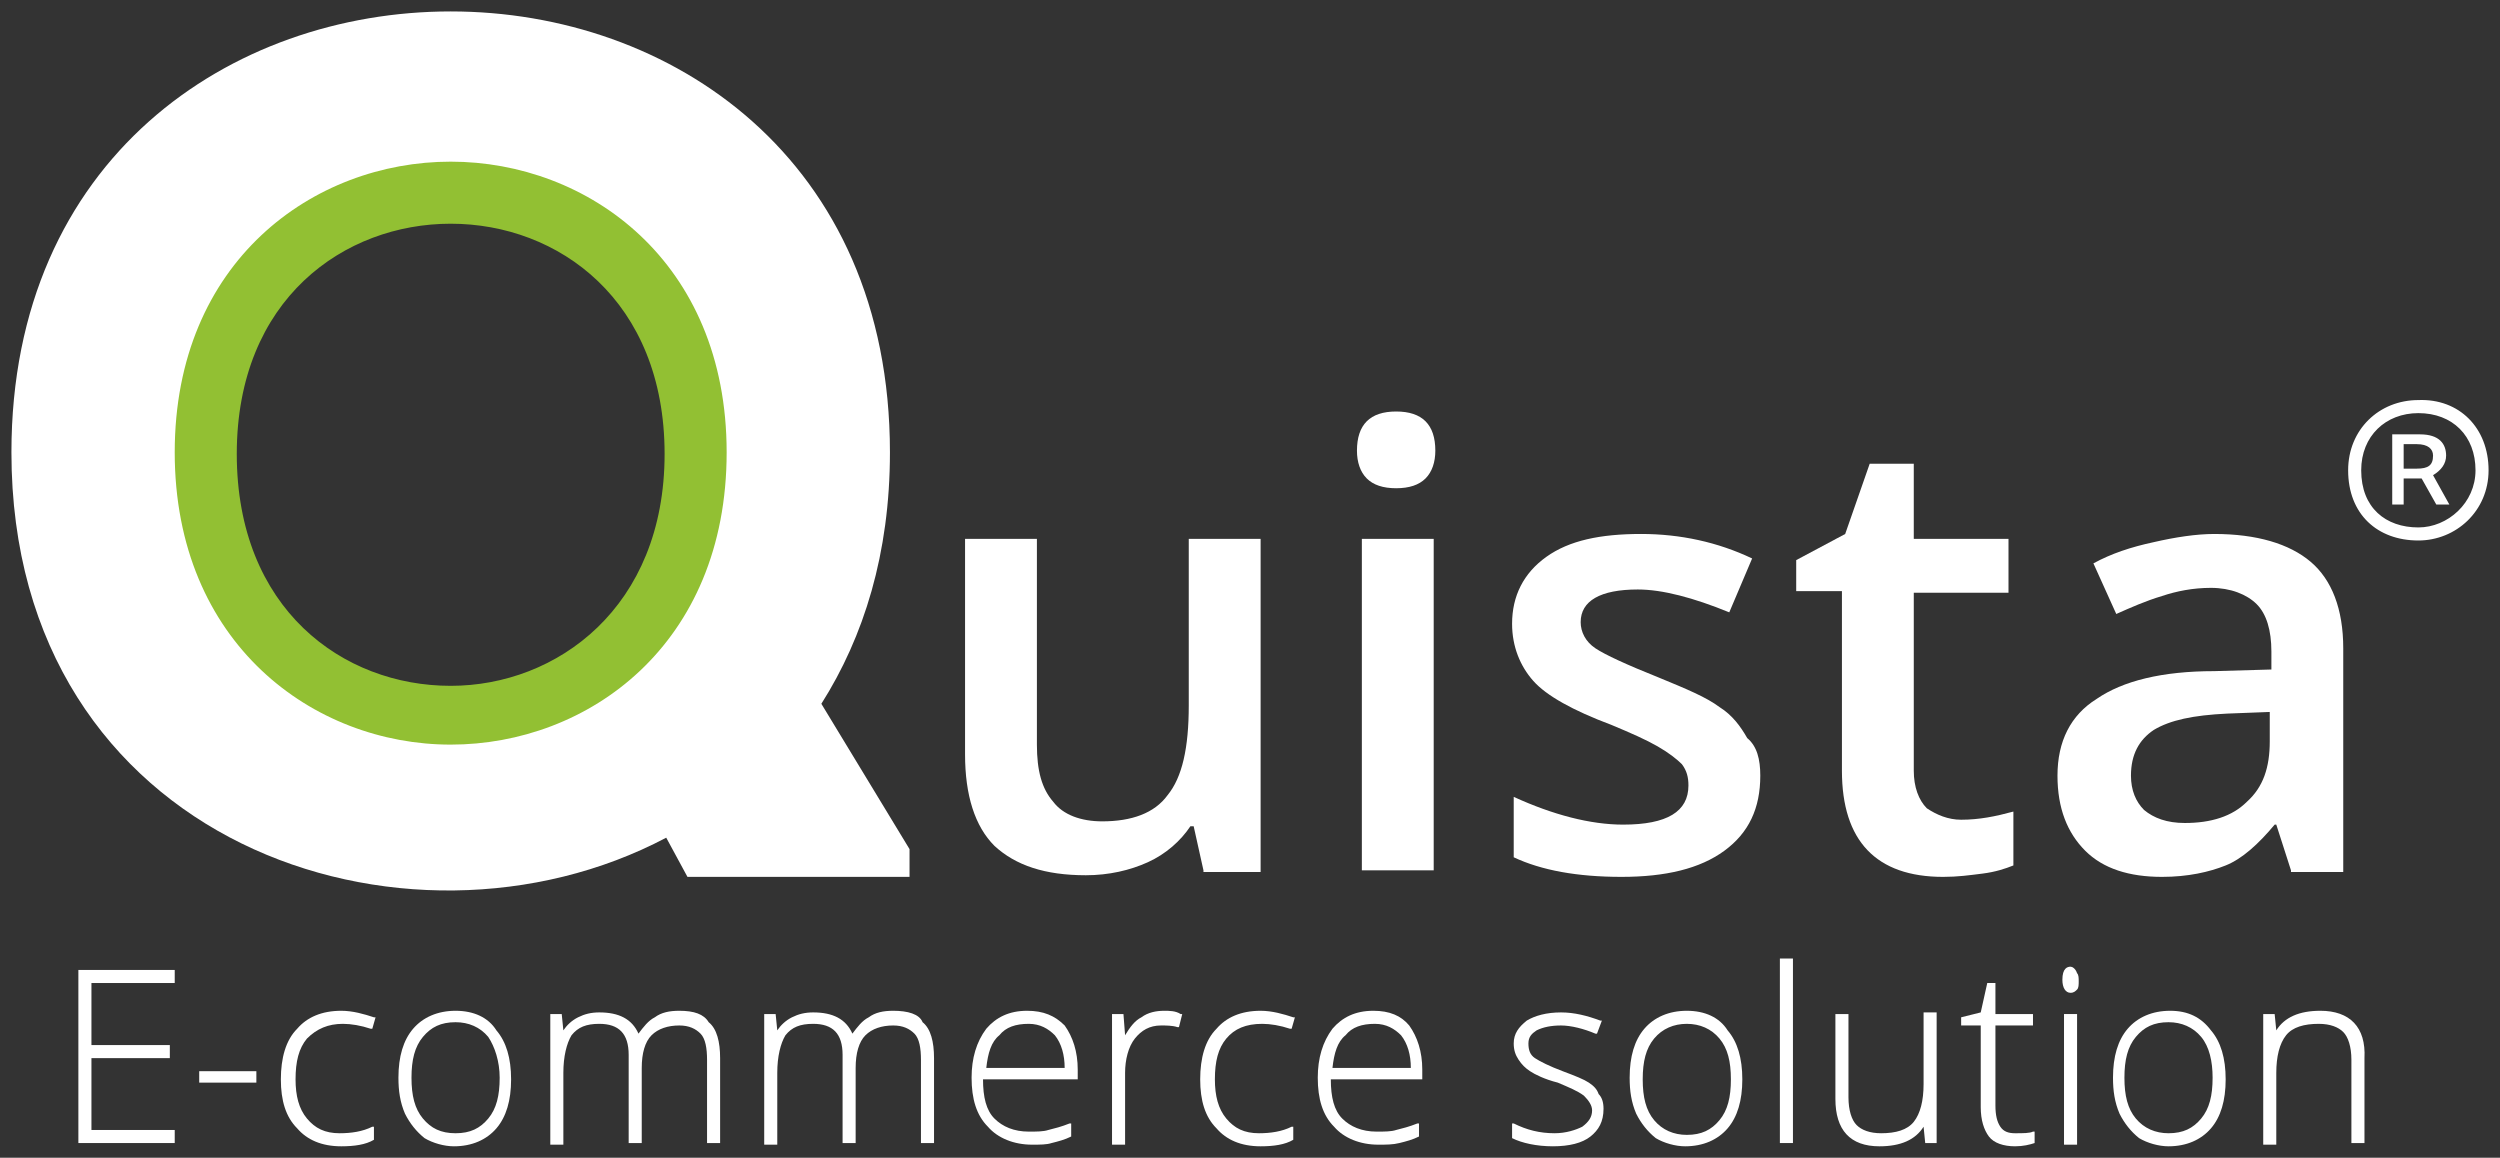 <?xml version="1.0" encoding="utf-8"?>
<!-- Generator: Adobe Illustrator 26.2.1, SVG Export Plug-In . SVG Version: 6.00 Build 0)  -->
<svg version="1.1" id="Livello_1" xmlns="http://www.w3.org/2000/svg" xmlns:xlink="http://www.w3.org/1999/xlink" x="0px" y="0px"
	 viewBox="0 0 153.1 70.9" style="enable-background:new 0 0 153.1 70.9;" xml:space="preserve">
<rect x="0" y="0" width="153.1" height="70.9" fill="#333333" stroke="none"/>
<style type="text/css">
	.st0{fill:#FFFFFF;}
	.st1{fill:#92C033;}
</style>
<g>
	<g id="XMLID_00000067201867089788386560000018249212378917946754_">
		<g id="XMLID_00000109009242927258436410000016875102077556035203_">
			<g id="XMLID_00000023265691830934461810000001292909092507894912_">
				<path id="XMLID_00000067930358087598413100000014626487752271369091_" class="st0" d="M50.3,43.1c2.6-4.1,4.2-9.2,4.2-15.4
					c0-36-53.8-36-53.8,0c0,24,24.2,32,40.1,23.6l1.3,2.4h13.6V52L50.3,43.1z M37.9,39.7c-2.7,2.6-6.4,4.1-10.3,4.1
					c-3.9,0-7.6-1.4-10.3-4.1c-3.1-2.9-4.7-7.1-4.7-12c0-4.9,1.6-9,4.7-11.9c2.7-2.6,6.4-4,10.3-4c3.9,0,7.6,1.4,10.3,4
					c3.1,2.9,4.7,7,4.7,11.9C42.6,32.6,41,36.7,37.9,39.7"/>
			</g>
		</g>
		<g id="XMLID_00000152262179917729540790000006372192004877211781_">
			<g id="XMLID_00000075869012130614356960000012874280654371542662_">
				<path id="XMLID_00000093857689615643892280000009726485698540561572_" class="st1" d="M27.6,13.7c6.6,0,13.1,4.7,13.1,14.1
					c0,9.4-6.6,14.2-13.1,14.2c-6.6,0-13.1-4.7-13.1-14.2C14.5,18.3,21.1,13.7,27.6,13.7 M27.6,9.9c-8.4,0-16.9,6.1-16.9,17.8
					c0,11.7,8.5,17.9,16.9,17.9c8.4,0,16.9-6.1,16.9-17.9C44.5,16,36,9.9,27.6,9.9"/>
			</g>
		</g>
	</g>
	<g id="XMLID_00000138566031446962667400000008368084763552315033_">
		<g id="XMLID_00000049914850826763163790000005265919588220972456_">
			<path id="XMLID_00000021802850801154853840000012516965545782132118_" class="st0" d="M73.7,53.3l-0.6-2.7h-0.2
				c-0.6,0.9-1.5,1.7-2.6,2.2c-1.1,0.5-2.4,0.8-3.8,0.8c-2.5,0-4.3-0.6-5.6-1.8c-1.2-1.2-1.8-3.1-1.8-5.6V33h4.4v12.6
				c0,1.6,0.3,2.7,1,3.5c0.6,0.8,1.7,1.2,3,1.2c1.8,0,3.2-0.5,4-1.6c0.9-1.1,1.3-2.9,1.3-5.5V33h4.4v20.4H73.7z"/>
		</g>
		<g id="XMLID_00000183220472942002322170000017823524524445102484_">
			<path id="XMLID_00000019650181338294813980000013553270128646385051_" class="st0" d="M83.1,27.6c0-0.8,0.2-1.4,0.6-1.8
				c0.4-0.4,1-0.6,1.8-0.6c0.8,0,1.4,0.2,1.8,0.6c0.4,0.4,0.6,1,0.6,1.8c0,0.7-0.2,1.3-0.6,1.7c-0.4,0.4-1,0.6-1.8,0.6
				c-0.8,0-1.4-0.2-1.8-0.6C83.3,28.9,83.1,28.3,83.1,27.6z M87.8,53.3h-4.4V33h4.4V53.3z"/>
		</g>
		<g id="XMLID_00000176031437037841671220000016268764079317083308_">
			<path id="XMLID_00000106851146689699715620000005889743172319610788_" class="st0" d="M107.8,47.5c0,2-0.7,3.5-2.2,4.6
				c-1.5,1.1-3.6,1.6-6.3,1.6c-2.7,0-4.9-0.4-6.6-1.2v-3.7c2.4,1.1,4.7,1.7,6.7,1.7c2.7,0,4-0.8,4-2.4c0-0.5-0.1-0.9-0.4-1.3
				c-0.3-0.3-0.8-0.7-1.5-1.1c-0.7-0.4-1.6-0.8-2.8-1.3c-2.4-0.9-4-1.8-4.8-2.7c-0.8-0.9-1.3-2.1-1.3-3.5c0-1.7,0.7-3.1,2.1-4.1
				c1.4-1,3.3-1.4,5.8-1.4c2.4,0,4.7,0.5,6.8,1.5l-1.4,3.3c-2.2-0.9-4.1-1.4-5.6-1.4c-2.3,0-3.5,0.7-3.5,2c0,0.6,0.3,1.2,0.9,1.6
				c0.6,0.4,1.9,1,3.9,1.8c1.7,0.7,2.9,1.2,3.7,1.8c0.8,0.5,1.3,1.2,1.7,1.9C107.6,45.7,107.8,46.5,107.8,47.5z"/>
		</g>
		<g id="XMLID_00000106131559936276230720000002289015651698994087_">
			<path id="XMLID_00000137092308033757780880000011501057228073682847_" class="st0" d="M120.1,50.2c1.1,0,2.1-0.2,3.2-0.5v3.3
				c-0.5,0.2-1.1,0.4-1.9,0.5c-0.8,0.1-1.5,0.2-2.4,0.2c-4.1,0-6.2-2.2-6.2-6.5v-11h-2.8v-1.9l3-1.6l1.5-4.3h2.7V33h5.8v3.3h-5.8
				v10.9c0,1,0.3,1.8,0.8,2.3C118.6,49.9,119.3,50.2,120.1,50.2z"/>
		</g>
		<g id="XMLID_00000152227901116522877600000016715163608906455730_">
			<path id="XMLID_00000160901514236075945610000002830466042896159105_" class="st0" d="M140.3,53.3l-0.9-2.8h-0.1
				c-1,1.2-2,2.1-3,2.5c-1,0.4-2.3,0.7-3.9,0.7c-2,0-3.6-0.5-4.7-1.6c-1.1-1.1-1.7-2.6-1.7-4.6c0-2.1,0.8-3.7,2.4-4.7
				c1.6-1.1,4-1.7,7.2-1.7l3.5-0.1v-1.1c0-1.3-0.3-2.3-0.9-2.9c-0.6-0.6-1.6-1-2.8-1c-1.1,0-2.1,0.2-3,0.5c-1,0.3-1.9,0.7-2.8,1.1
				l-1.4-3.1c1.1-0.6,2.3-1,3.7-1.3c1.3-0.3,2.6-0.5,3.7-0.5c2.6,0,4.6,0.6,5.9,1.7c1.3,1.1,2,2.9,2,5.3v13.7H140.3z M133.8,50.4
				c1.6,0,2.9-0.4,3.8-1.3c1-0.9,1.4-2.1,1.4-3.7v-1.8l-2.6,0.1c-2.1,0.1-3.5,0.4-4.5,1c-0.9,0.6-1.4,1.5-1.4,2.8
				c0,0.9,0.3,1.6,0.8,2.1C131.9,50.1,132.7,50.4,133.8,50.4z"/>
		</g>
	</g>
	<g>
		<polygon class="st0" points="4.8,70 10.7,70 10.7,69.2 5.6,69.2 5.6,64.8 10.4,64.8 10.4,64 5.6,64 5.6,60.2 10.7,60.2 10.7,59.4 
			4.8,59.4 		"/>
		<rect x="12.2" y="65.6" class="st0" width="3.5" height="0.7"/>
		<path class="st0" d="M21,62.7c0.5,0,1.1,0.1,1.7,0.3l0.1,0l0.2-0.7l-0.1,0c-0.6-0.2-1.3-0.4-2-0.4c-1.2,0-2.1,0.4-2.7,1.1
			c-0.7,0.7-1,1.8-1,3.1c0,1.3,0.3,2.3,1,3c0.6,0.7,1.5,1.1,2.7,1.1c0.8,0,1.5-0.1,2-0.4l0,0V69l-0.1,0c-0.6,0.3-1.3,0.4-2,0.4
			c-0.9,0-1.5-0.3-2-0.9c-0.5-0.6-0.7-1.4-0.7-2.4c0-1.1,0.2-1.9,0.7-2.5C19.4,63,20.1,62.7,21,62.7z"/>
		<path class="st0" d="M27.9,61.9c-1.1,0-2,0.4-2.6,1.1c-0.6,0.7-0.9,1.7-0.9,3c0,0.8,0.1,1.5,0.4,2.2c0.3,0.6,0.7,1.1,1.2,1.5
			c0.5,0.3,1.2,0.5,1.8,0.5c1.1,0,2-0.4,2.6-1.1c0.6-0.7,0.9-1.7,0.9-3c0-1.3-0.3-2.3-0.9-3C29.9,62.3,29,61.9,27.9,61.9z M30.6,66
			c0,1.1-0.2,1.9-0.7,2.5c-0.5,0.6-1.1,0.9-2,0.9s-1.5-0.3-2-0.9c-0.5-0.6-0.7-1.4-0.7-2.5c0-1.1,0.2-1.9,0.7-2.5
			c0.5-0.6,1.1-0.9,2-0.9c0.8,0,1.5,0.3,2,0.9C30.3,64.1,30.6,65,30.6,66z"/>
		<path class="st0" d="M41.6,61.9c-0.6,0-1.1,0.1-1.5,0.4c-0.4,0.2-0.7,0.6-1,1c-0.4-0.9-1.2-1.3-2.4-1.3c-0.5,0-0.9,0.1-1.3,0.3
			c-0.4,0.2-0.7,0.5-0.9,0.8l-0.1-1h-0.7v8h0.8v-4.4c0-1,0.2-1.8,0.5-2.3c0.4-0.5,0.9-0.7,1.7-0.7c1.2,0,1.8,0.6,1.8,1.9V70h0.8
			v-4.6c0-0.9,0.2-1.6,0.6-2c0.4-0.4,1-0.6,1.7-0.6c0.6,0,1,0.2,1.3,0.5c0.3,0.3,0.4,0.9,0.4,1.6V70h0.8v-5.2c0-1-0.2-1.8-0.7-2.2
			C43.1,62.1,42.5,61.9,41.6,61.9z"/>
		<path class="st0" d="M54.7,61.9c-0.6,0-1.1,0.1-1.5,0.4c-0.4,0.2-0.7,0.6-1,1c-0.4-0.9-1.2-1.3-2.4-1.3c-0.5,0-0.9,0.1-1.3,0.3
			c-0.4,0.2-0.7,0.5-0.9,0.8l-0.1-1h-0.7v8h0.8v-4.4c0-1,0.2-1.8,0.5-2.3c0.4-0.5,0.9-0.7,1.7-0.7c1.2,0,1.8,0.6,1.8,1.9V70h0.8
			v-4.6c0-0.9,0.2-1.6,0.6-2c0.4-0.4,1-0.6,1.7-0.6c0.6,0,1,0.2,1.3,0.5c0.3,0.3,0.4,0.9,0.4,1.6V70h0.8v-5.2c0-1-0.2-1.8-0.7-2.2
			C56.3,62.1,55.6,61.9,54.7,61.9z"/>
		<path class="st0" d="M62.9,61.9c-1.1,0-1.9,0.4-2.5,1.1c-0.6,0.8-0.9,1.8-0.9,3c0,1.3,0.3,2.3,1,3c0.6,0.7,1.6,1.1,2.7,1.1
			c0.5,0,0.9,0,1.2-0.1c0.4-0.1,0.8-0.2,1.2-0.4l0,0v-0.8l-0.1,0c-0.5,0.2-0.9,0.3-1.3,0.4c-0.3,0.1-0.7,0.1-1.2,0.1
			c-0.9,0-1.6-0.3-2.1-0.8c-0.5-0.5-0.7-1.3-0.7-2.4H66v-0.6c0-1.1-0.3-2-0.8-2.7C64.6,62.2,63.9,61.9,62.9,61.9z M60.4,65.4
			c0.1-0.9,0.3-1.6,0.8-2c0.4-0.5,1-0.7,1.8-0.7c0.7,0,1.2,0.3,1.6,0.7c0.4,0.5,0.6,1.2,0.6,2H60.4z"/>
		<path class="st0" d="M71.3,61.9c-0.5,0-1,0.1-1.4,0.4c-0.4,0.2-0.7,0.6-1,1.1l-0.1-1.3h-0.7v8h0.8v-4.4c0-0.8,0.2-1.6,0.6-2.1
			c0.4-0.5,0.9-0.8,1.6-0.8c0.3,0,0.7,0,1,0.1l0.1,0l0.2-0.8l-0.1,0C72,61.9,71.6,61.9,71.3,61.9z"/>
		<path class="st0" d="M77.3,62.7c0.5,0,1.1,0.1,1.7,0.3l0.1,0l0.2-0.7l-0.1,0c-0.6-0.2-1.3-0.4-2-0.4c-1.2,0-2.1,0.4-2.7,1.1
			c-0.7,0.7-1,1.8-1,3.1c0,1.3,0.3,2.3,1,3c0.6,0.7,1.5,1.1,2.7,1.1c0.8,0,1.5-0.1,2-0.4l0,0V69l-0.1,0c-0.6,0.3-1.3,0.4-2,0.4
			c-0.9,0-1.5-0.3-2-0.9c-0.5-0.6-0.7-1.4-0.7-2.4c0-1.1,0.2-1.9,0.7-2.5C75.6,63,76.3,62.7,77.3,62.7z"/>
		<path class="st0" d="M84.1,61.9c-1.1,0-1.9,0.4-2.5,1.1c-0.6,0.8-0.9,1.8-0.9,3c0,1.3,0.3,2.3,1,3c0.6,0.7,1.6,1.1,2.7,1.1
			c0.5,0,0.9,0,1.3-0.1c0.4-0.1,0.8-0.2,1.2-0.4l0,0v-0.8l-0.1,0c-0.5,0.2-0.9,0.3-1.3,0.4c-0.3,0.1-0.7,0.1-1.2,0.1
			c-0.9,0-1.6-0.3-2.1-0.8c-0.5-0.5-0.7-1.3-0.7-2.4h5.6v-0.6c0-1.1-0.3-2-0.8-2.7C85.8,62.2,85.1,61.9,84.1,61.9z M81.6,65.4
			c0.1-0.9,0.3-1.6,0.8-2c0.4-0.5,1-0.7,1.8-0.7c0.7,0,1.2,0.3,1.6,0.7c0.4,0.5,0.6,1.2,0.6,2H81.6z"/>
		<path class="st0" d="M97.3,66.3c-0.3-0.2-0.8-0.4-1.6-0.7c-0.8-0.3-1.4-0.6-1.7-0.8c-0.3-0.2-0.4-0.5-0.4-0.9
			c0-0.4,0.2-0.6,0.5-0.8c0.4-0.2,0.9-0.3,1.5-0.3c0.6,0,1.4,0.2,2.1,0.5l0.1,0l0.3-0.8l-0.1,0c-0.8-0.3-1.6-0.5-2.4-0.5
			c-0.9,0-1.6,0.2-2.1,0.5c-0.5,0.4-0.8,0.8-0.8,1.4c0,0.4,0.1,0.7,0.3,1c0.2,0.3,0.4,0.5,0.7,0.7c0.3,0.2,0.9,0.5,1.7,0.7
			c0.7,0.3,1.2,0.5,1.6,0.8c0.3,0.3,0.5,0.6,0.5,0.9c0,0.4-0.2,0.7-0.6,1c-0.4,0.2-1,0.4-1.7,0.4c-0.9,0-1.7-0.2-2.5-0.6l-0.1,0v0.9
			l0,0c0.6,0.3,1.5,0.5,2.5,0.5c1,0,1.8-0.2,2.3-0.6c0.5-0.4,0.8-0.9,0.8-1.7c0-0.4-0.1-0.7-0.3-0.9C97.8,66.7,97.6,66.5,97.3,66.3z
			"/>
		<path class="st0" d="M103.3,61.9c-1.1,0-2,0.4-2.6,1.1c-0.6,0.7-0.9,1.7-0.9,3c0,0.8,0.1,1.5,0.4,2.2c0.3,0.6,0.7,1.1,1.2,1.5
			c0.5,0.3,1.2,0.5,1.8,0.5c1.1,0,2-0.4,2.6-1.1c0.6-0.7,0.9-1.7,0.9-3c0-1.3-0.3-2.3-0.9-3C105.3,62.3,104.4,61.9,103.3,61.9z
			 M103.3,62.7c0.8,0,1.5,0.3,2,0.9c0.5,0.6,0.7,1.4,0.7,2.5c0,1.1-0.2,1.9-0.7,2.5c-0.5,0.6-1.1,0.9-2,0.9c-0.8,0-1.5-0.3-2-0.9
			c-0.5-0.6-0.7-1.4-0.7-2.5c0-1.1,0.2-1.9,0.7-2.5C101.8,63,102.5,62.7,103.3,62.7z"/>
		<rect x="109" y="58.7" class="st0" width="0.8" height="11.3"/>
		<path class="st0" d="M117.8,66.4c0,1-0.2,1.8-0.6,2.3c-0.4,0.5-1.1,0.7-2,0.7c-0.7,0-1.2-0.2-1.5-0.5c-0.3-0.3-0.5-0.9-0.5-1.7
			v-5.1h-0.8v5.2c0,1.9,0.9,2.9,2.7,2.9c1.3,0,2.2-0.4,2.7-1.2l0.1,1h0.7v-8h-0.8V66.4z"/>
		<path class="st0" d="M123.4,69.4c-0.4,0-0.7-0.1-0.9-0.4c-0.2-0.3-0.3-0.7-0.3-1.3v-4.9h2.3v-0.7h-2.3v-1.9h-0.5l-0.4,1.8
			l-1.2,0.3v0.5h1.2v5c0,0.8,0.2,1.4,0.5,1.8c0.3,0.4,0.9,0.6,1.6,0.6c0.5,0,0.9-0.1,1.2-0.2l0,0v-0.7l-0.1,0
			C124.3,69.4,123.9,69.4,123.4,69.4z"/>
		<path class="st0" d="M126.8,59.2c-0.2,0-0.5,0.1-0.5,0.8c0,0.5,0.2,0.8,0.5,0.8c0.2,0,0.3-0.1,0.4-0.2c0.1-0.1,0.1-0.3,0.1-0.5
			c0-0.2,0-0.4-0.1-0.5C127.1,59.3,126.9,59.2,126.8,59.2z"/>
		<rect x="126.4" y="62.1" class="st0" width="0.8" height="8"/>
		<path class="st0" d="M132.9,61.9c-1.1,0-2,0.4-2.6,1.1c-0.6,0.7-0.9,1.7-0.9,3c0,0.8,0.1,1.5,0.4,2.2c0.3,0.6,0.7,1.1,1.2,1.5
			c0.5,0.3,1.2,0.5,1.8,0.5c1.1,0,2-0.4,2.6-1.1c0.6-0.7,0.9-1.7,0.9-3c0-1.3-0.3-2.3-0.9-3C134.8,62.3,134,61.9,132.9,61.9z
			 M135.5,66c0,1.1-0.2,1.9-0.7,2.5c-0.5,0.6-1.1,0.9-2,0.9c-0.8,0-1.5-0.3-2-0.9c-0.5-0.6-0.7-1.4-0.7-2.5c0-1.1,0.2-1.9,0.7-2.5
			c0.5-0.6,1.1-0.9,2-0.9c0.8,0,1.5,0.3,2,0.9C135.3,64.1,135.5,65,135.5,66z"/>
		<path class="st0" d="M142.1,61.9c-1.3,0-2.2,0.4-2.7,1.2l-0.1-1h-0.7v8h0.8v-4.4c0-1,0.2-1.8,0.6-2.3c0.4-0.5,1.1-0.7,2-0.7
			c0.7,0,1.2,0.2,1.5,0.5c0.3,0.3,0.5,0.9,0.5,1.7V70h0.8v-5.2C144.9,62.9,143.9,61.9,142.1,61.9z"/>
	</g>
	<g>
		<path class="st0" d="M152.4,28.8c0,2.5-2,4.3-4.3,4.3c-2.5,0-4.3-1.6-4.3-4.3c0-2.5,1.9-4.3,4.3-4.3
			C150.6,24.4,152.4,26.2,152.4,28.8z M144.6,28.8c0,2.3,1.5,3.5,3.5,3.5c1.8,0,3.5-1.5,3.5-3.5c0-2.1-1.4-3.5-3.5-3.5
			C146.1,25.3,144.6,26.7,144.6,28.8z M148.2,26.6c1.2,0,1.6,0.6,1.6,1.3c0,0.5-0.3,0.9-0.8,1.2l1,1.8h-0.8l-0.9-1.6
			c-0.1,0-0.3,0-0.4,0h-0.7v1.6h-0.7v-4.3H148.2z M147.2,27.2v1.5h0.8c0.7,0,1-0.2,1-0.8c0-0.4-0.3-0.7-1-0.7H147.2z"/>
	</g>
</g>
</svg>
